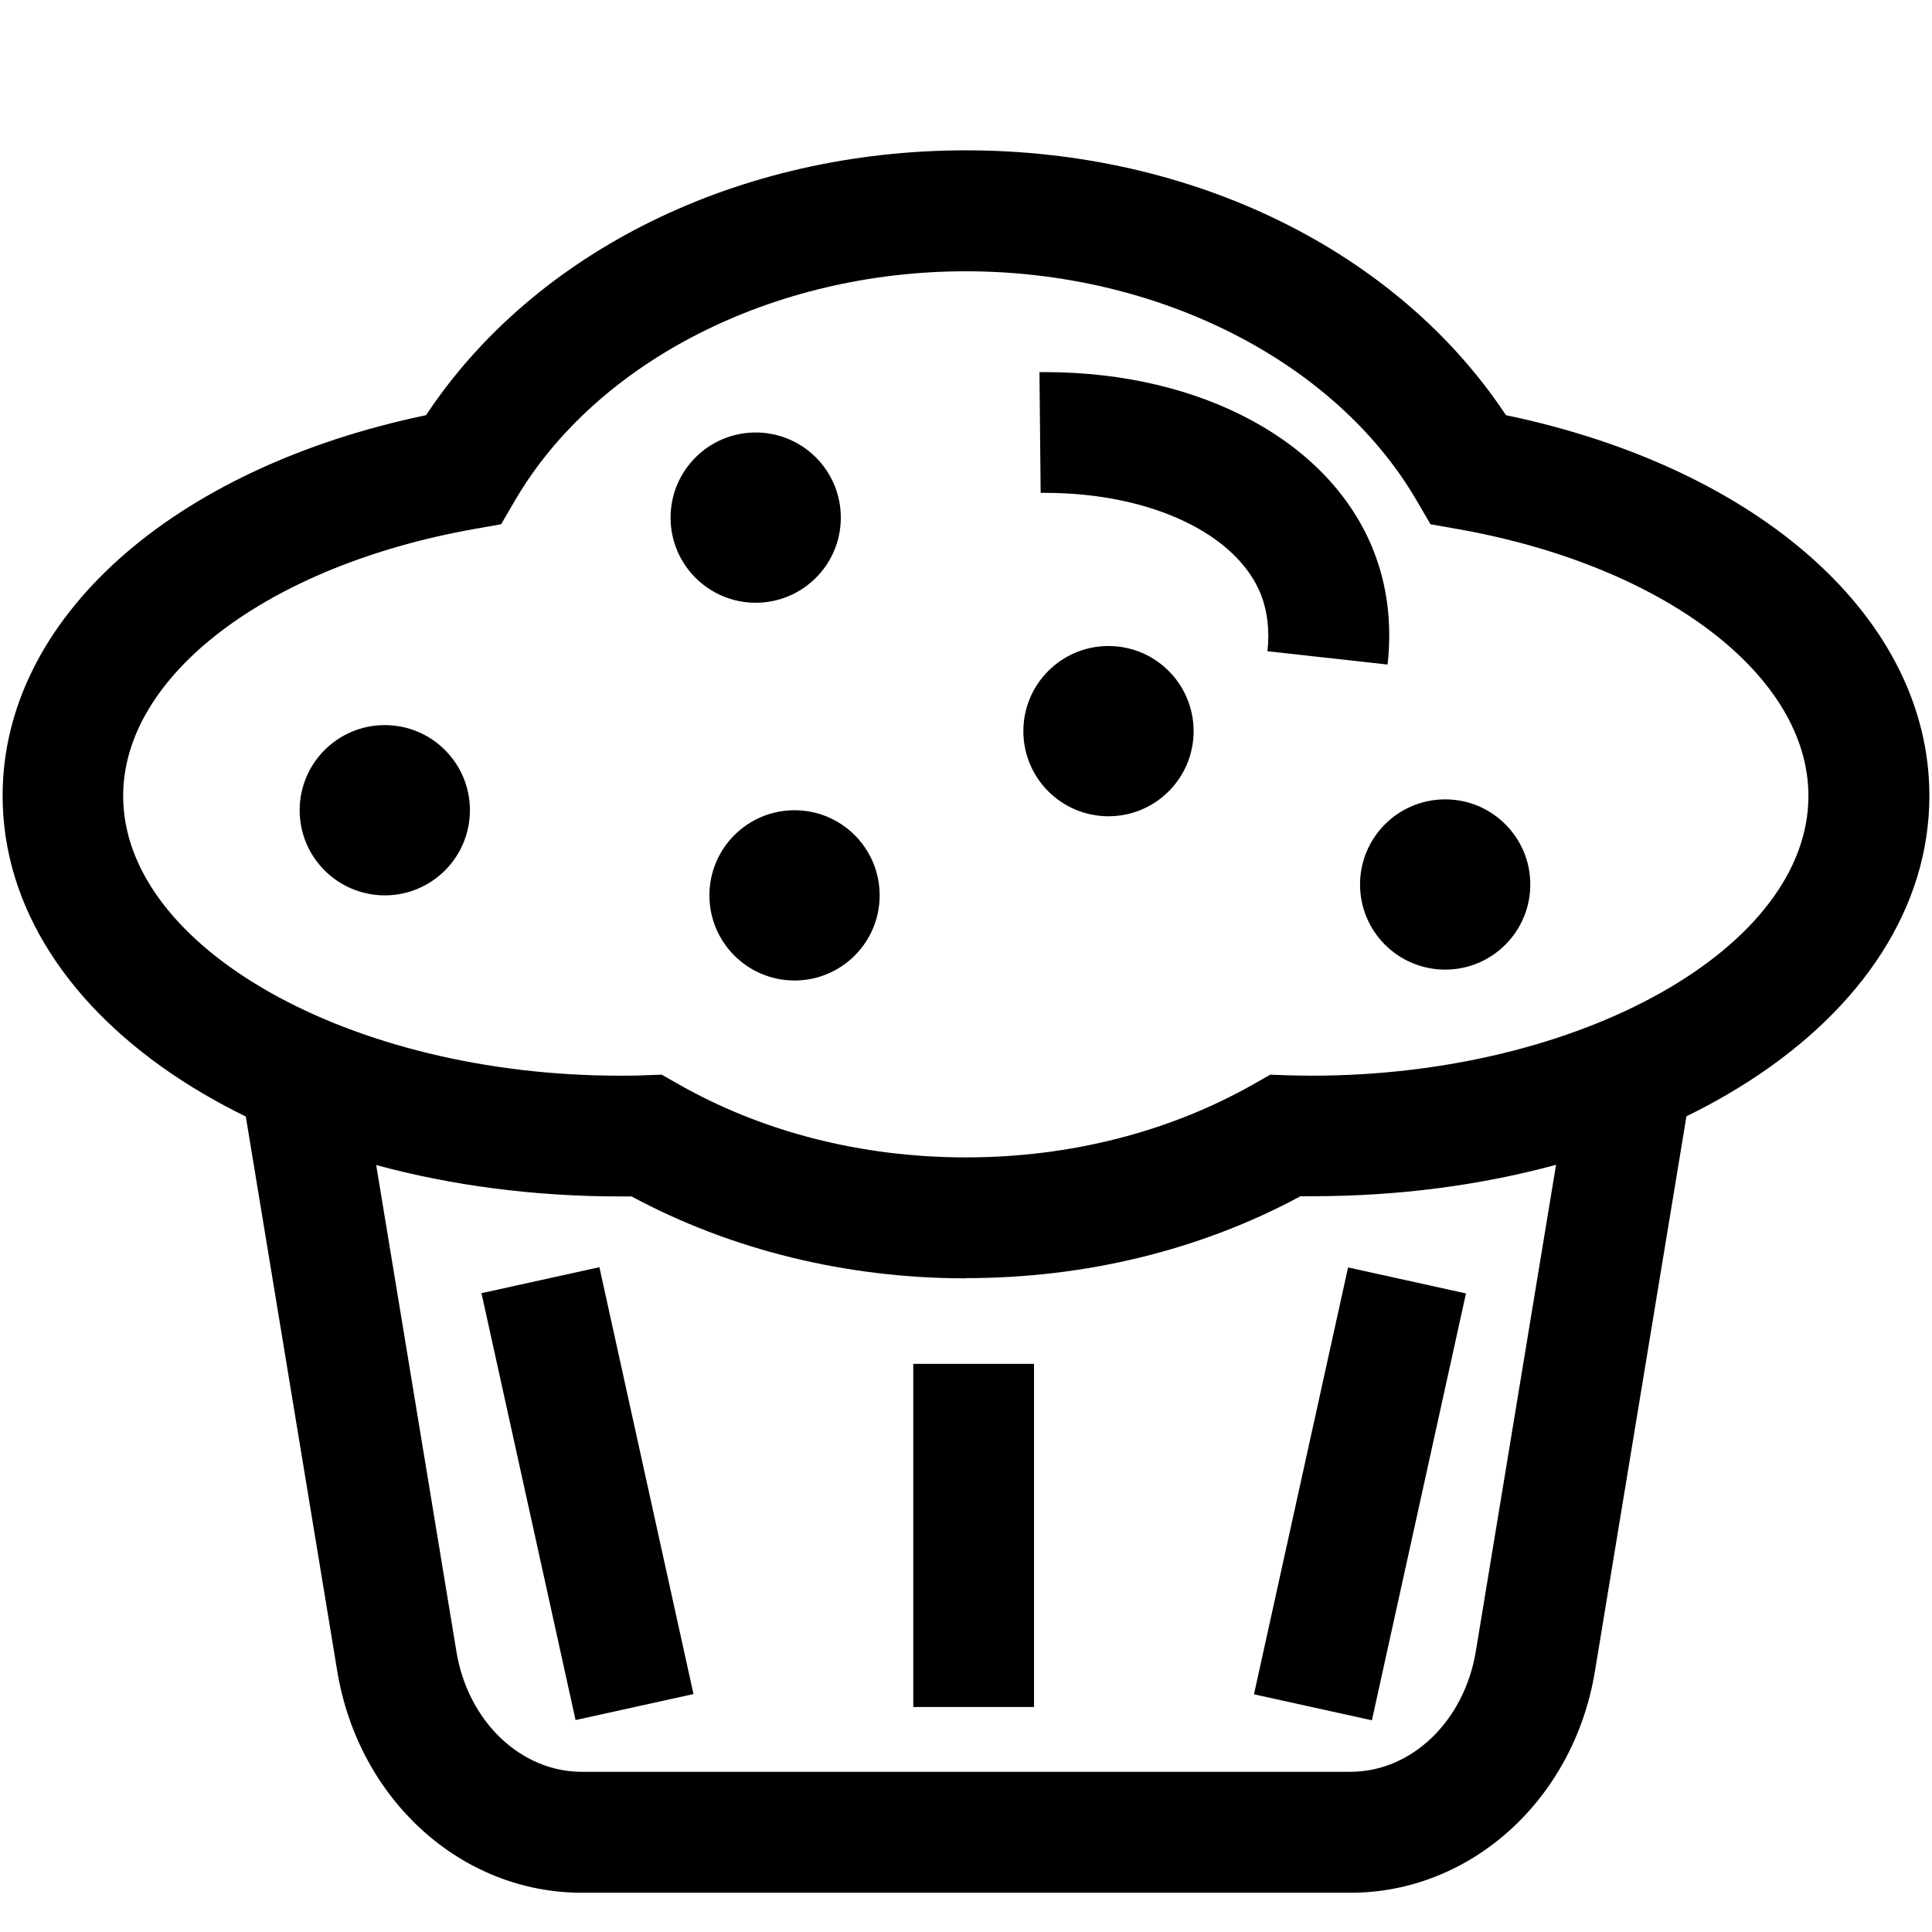 <svg viewBox="0 0 96 96" xmlns="http://www.w3.org/2000/svg" data-name="Layer 1" id="Layer_1">
  <path d="M67.09,94.05H28.91c-5.99,0-11.09-4.62-12.15-11l-4.83-29.29,5.92-.98,4.83,29.29c.57,3.46,3.19,5.97,6.23,5.97h38.19c3.04,0,5.65-2.51,6.23-5.97l4.83-29.29,5.92,.98-4.83,29.29c-1.05,6.37-6.16,11-12.15,11Z"></path>
  <rect height="17.05" width="6" y="67.77" x="45.38"></rect>
  <rect transform="translate(-19.45 124.25) rotate(-77.57)" height="6" width="21.72" y="71.22" x="56.72"></rect>
  <rect transform="translate(-15.29 8.02) rotate(-12.43)" height="21.72" width="6" y="63.36" x="26.19"></rect>
  <g>
    <circle r="4.23" cy="40.26" cx="19.12"></circle>
    <circle r="4.23" cy="43.95" cx="71.81"></circle>
    <circle r="4.23" cy="44.49" cx="39.48"></circle>
    <circle r="4.23" cy="36.33" cx="55.08"></circle>
    <circle r="4.23" cy="25.72" cx="37.55"></circle>
    <path d="M48,63.52c-5.94,0-11.67-1.41-16.62-4.07-.19,0-.38,0-.57,0C13.61,59.45,.13,50.7,.13,39.54,.13,30.76,8.53,23.27,21.17,20.63c5.4-8.15,15.54-13.16,26.83-13.16s21.43,5.01,26.83,13.16c12.64,2.64,21.04,10.13,21.04,18.91,0,11.16-13.48,19.9-30.68,19.9-.19,0-.38,0-.57,0-4.95,2.67-10.67,4.07-16.62,4.07Zm-15.12-10.12l.74,.42c4.21,2.42,9.18,3.69,14.38,3.69s10.17-1.28,14.38-3.69l.74-.42,.85,.03c.41,.01,.81,.02,1.21,.02,13.38,0,24.68-6.37,24.68-13.9,0-5.98-7.16-11.44-17.42-13.26l-1.36-.24-.7-1.2c-4.04-6.91-12.83-11.37-22.39-11.37s-18.34,4.46-22.39,11.37l-.7,1.2-1.36,.24c-10.25,1.83-17.42,7.28-17.42,13.26,0,7.54,11.3,13.9,24.68,13.9,.41,0,.81,0,1.21-.02l.85-.03Z"></path>
    <path d="M68.94,33.02l-5.96-.66c.11-1.03,0-1.96-.31-2.78-1.19-3.06-5.5-5.09-10.75-5.09-.07,0-.14,0-.21,0l-.06-6c.09,0,.18,0,.27,0,7.82,0,14.22,3.48,16.34,8.9,.68,1.73,.91,3.62,.69,5.62Z"></path>
  </g>
</svg>